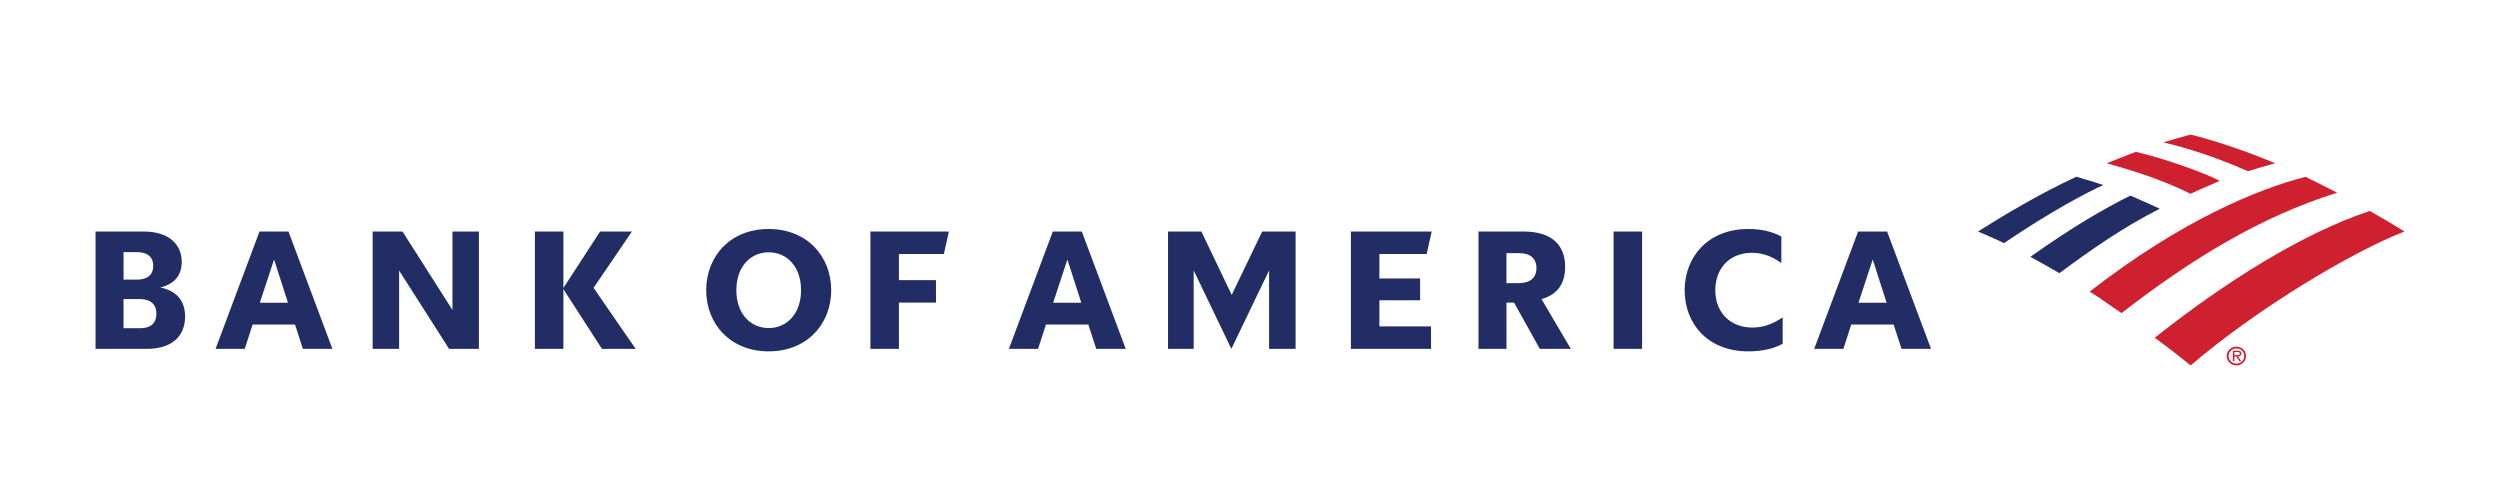 <?xml version="1.0" encoding="UTF-8"?>
<svg id="Layer_1" data-name="Layer 1" xmlns="http://www.w3.org/2000/svg" viewBox="0 0 1000 200">
  <defs>
    <style>
      .cls-1 {
        fill: #222d65;
      }

      .cls-2, .cls-3 {
        fill: #ce202f;
      }

      .cls-3 {
        fill-rule: evenodd;
      }
    </style>
  </defs>
  <path class="cls-3" d="M891.43,142.38c0,1.72,1.4,3.06,3.15,3.06s3.1-1.33,3.1-3.06-1.38-2.99-3.1-2.99-3.15,1.35-3.15,2.99M890.69,142.38c0-2.05,1.73-3.73,3.88-3.73s3.85,1.69,3.85,3.73-1.72,3.79-3.85,3.79-3.88-1.68-3.88-3.79"/>
  <path class="cls-3" d="M894.47,142.06c.62,0,1.45.11,1.45-.66,0-.55-.49-.61-1.05-.61h-1.11v1.27h.7ZM896.49,144.52h-.73l-1.24-1.95h-.75v1.95h-.62v-4.22h1.86c.38,0,.73.02,1.06.21.32.17.48.55.48.9,0,.83-.59,1.13-1.37,1.16l1.32,1.95h0Z"/>
  <path class="cls-2" d="M876.25,146.18c26.94-23.06,64.78-45.54,85.53-53.58-3.23-2.06-8.24-5.01-13.84-8.22-26.76,8.83-58.05,28.51-86.05,50.73,4.77,3.46,9.69,7.26,14.36,11.07h0Z"/>
  <path class="cls-1" d="M863.9,83.48c-4.01-1.86-8.29-3.72-11.73-5.25-10.16,5-23.33,12.63-40.02,24.51,3.64,1.91,7.48,4.21,11.6,6.53,12.84-9.52,25.81-18.53,40.16-25.78h0Z"/>
  <path class="cls-2" d="M887.87,72.36c-4.84-2.76-21.85-8.92-33.51-11.63-3.44,1.32-8.32,3.19-11.66,4.6,4.17,1.18,20,5.36,33.46,12.18,3.59-1.62,8.34-3.71,11.71-5.14h0Z"/>
  <path class="cls-1" d="M830.54,70.7c-15.06,6.93-30.75,16.46-39.34,21.9,3.05,1.37,6.13,2.56,10.38,4.65,18.95-12.84,33.82-20.62,39.77-23.23-4.22-1.42-8.26-2.55-10.81-3.32h0Z"/>
  <path class="cls-2" d="M899.15,68.49c3.41-1.1,7.49-2.21,10.93-3.18-10.06-4.24-22.62-8.68-33.82-11.49-1.75.48-7.13,1.96-10.95,3.12,3.87.95,16.61,3.89,33.85,11.54h0Z"/>
  <path class="cls-2" d="M835.89,116.64c4.06,2.47,8.5,5.82,12.72,8.6,28.08-21.77,55.78-38.65,86.26-48.16-4.23-2.14-7.95-4.05-12.65-6.35-18.31,4.65-49.4,17.13-86.33,45.91h0Z"/>
  <path class="cls-1" d="M749.09,103.8l5.56,17.3h-11.26l5.7-17.3h0ZM754.85,92.6h-11.6l-17.57,46.94h11.67l3.15-9.72h16.96l3.15,9.72h11.8l-17.57-46.94h0ZM713.08,126.93c-4.42,3.02-8.25,4.09-12.14,4.09-8.78,0-14.82-5.97-14.82-14.95s6.03-14.95,14.55-14.95c3.89,0,7.64,1.07,11.87,4.09v-10.59c-3.89-2.15-8.31-3.02-13.34-3.02-15.56,0-25.28,10.73-25.35,24.47.07,13.88,9.66,24.47,25.41,24.47,5.23,0,9.79-.87,13.81-3.02v-10.59h0ZM645.43,139.54h11.4v-46.94h-11.4v46.94h0ZM607.41,101.25c4.69,0,7.17,2.08,7.17,5.97s-2.48,6.04-7.17,6.04h-4.83v-12h4.83ZM615.93,139.54h12.4l-11.73-19.91c6.37-1.74,9.46-6.24,9.46-12.87,0-8.52-5.1-14.15-16.63-14.15h-18.04v46.94h11.2v-18.51h3.02l10.33,18.51h0ZM540.36,139.54h32.05v-8.98h-20.65v-10.46h16.29v-8.72h-16.29v-9.79h18.91l2.01-8.98h-32.32v46.94h0ZM518.23,92.6h-13.34l-12.2,25.35-12.14-25.35h-13.34v46.94h10.26v-31.38l15.08,31.38,15.09-31.38v31.38h10.6v-46.94h0ZM426.96,103.8l5.56,17.3h-11.26l5.7-17.3h0ZM432.73,92.6h-11.6l-17.57,46.94h11.67l3.15-9.72h16.96l3.15,9.72h11.8l-17.57-46.94h0ZM348.17,139.54h11.4v-18.51h14.82v-8.98h-14.82v-10.46h17.97l2.01-8.98h-31.38v46.94h0ZM282.47,116.07c.07-13.75,9.79-24.47,25.01-24.47s24.94,10.73,25.01,24.47c-.07,13.75-9.79,24.47-25.01,24.47s-24.94-10.73-25.01-24.47h0ZM294.54,116.07c0,9.39,5.63,15.15,12.94,15.15s12.94-5.77,12.94-15.15-5.63-15.15-12.94-15.15-12.94,5.77-12.94,15.15h0ZM240.78,139.54l-15.42-23.87v23.87h-11.4v-46.94h11.4v22.59l14.68-22.59h12.74l-15.35,22.53,16.83,24.41h-13.48ZM191.57,92.6h-10.59v31.38l-19.98-31.38h-11.94v46.94h10.59v-31.31l19.98,31.31h11.93v-46.94h0ZM109.63,103.8l5.56,17.3h-11.26l5.7-17.3h0ZM115.4,92.6h-11.6l-17.57,46.94h11.67l3.15-9.72h16.96l3.15,9.72h11.8l-17.57-46.94h0ZM54.78,100.85c3.89,0,6.5,1.68,6.5,5.5s-2.61,5.5-6.5,5.5h-5.36v-11h5.36ZM56.05,119.63c3.89,0,6.5,1.88,6.5,5.83,0,4.16-2.62,5.83-6.5,5.83h-6.64v-11.67h6.64ZM38.22,139.54h20.52c10.39,0,15.29-5.36,15.29-12.94,0-6.1-3.22-10.26-9.92-11.6,5.9-1.47,8.58-5.03,8.58-10.32,0-6.71-4.89-12.07-15.29-12.07h-19.18v46.94h0Z"/>
</svg>